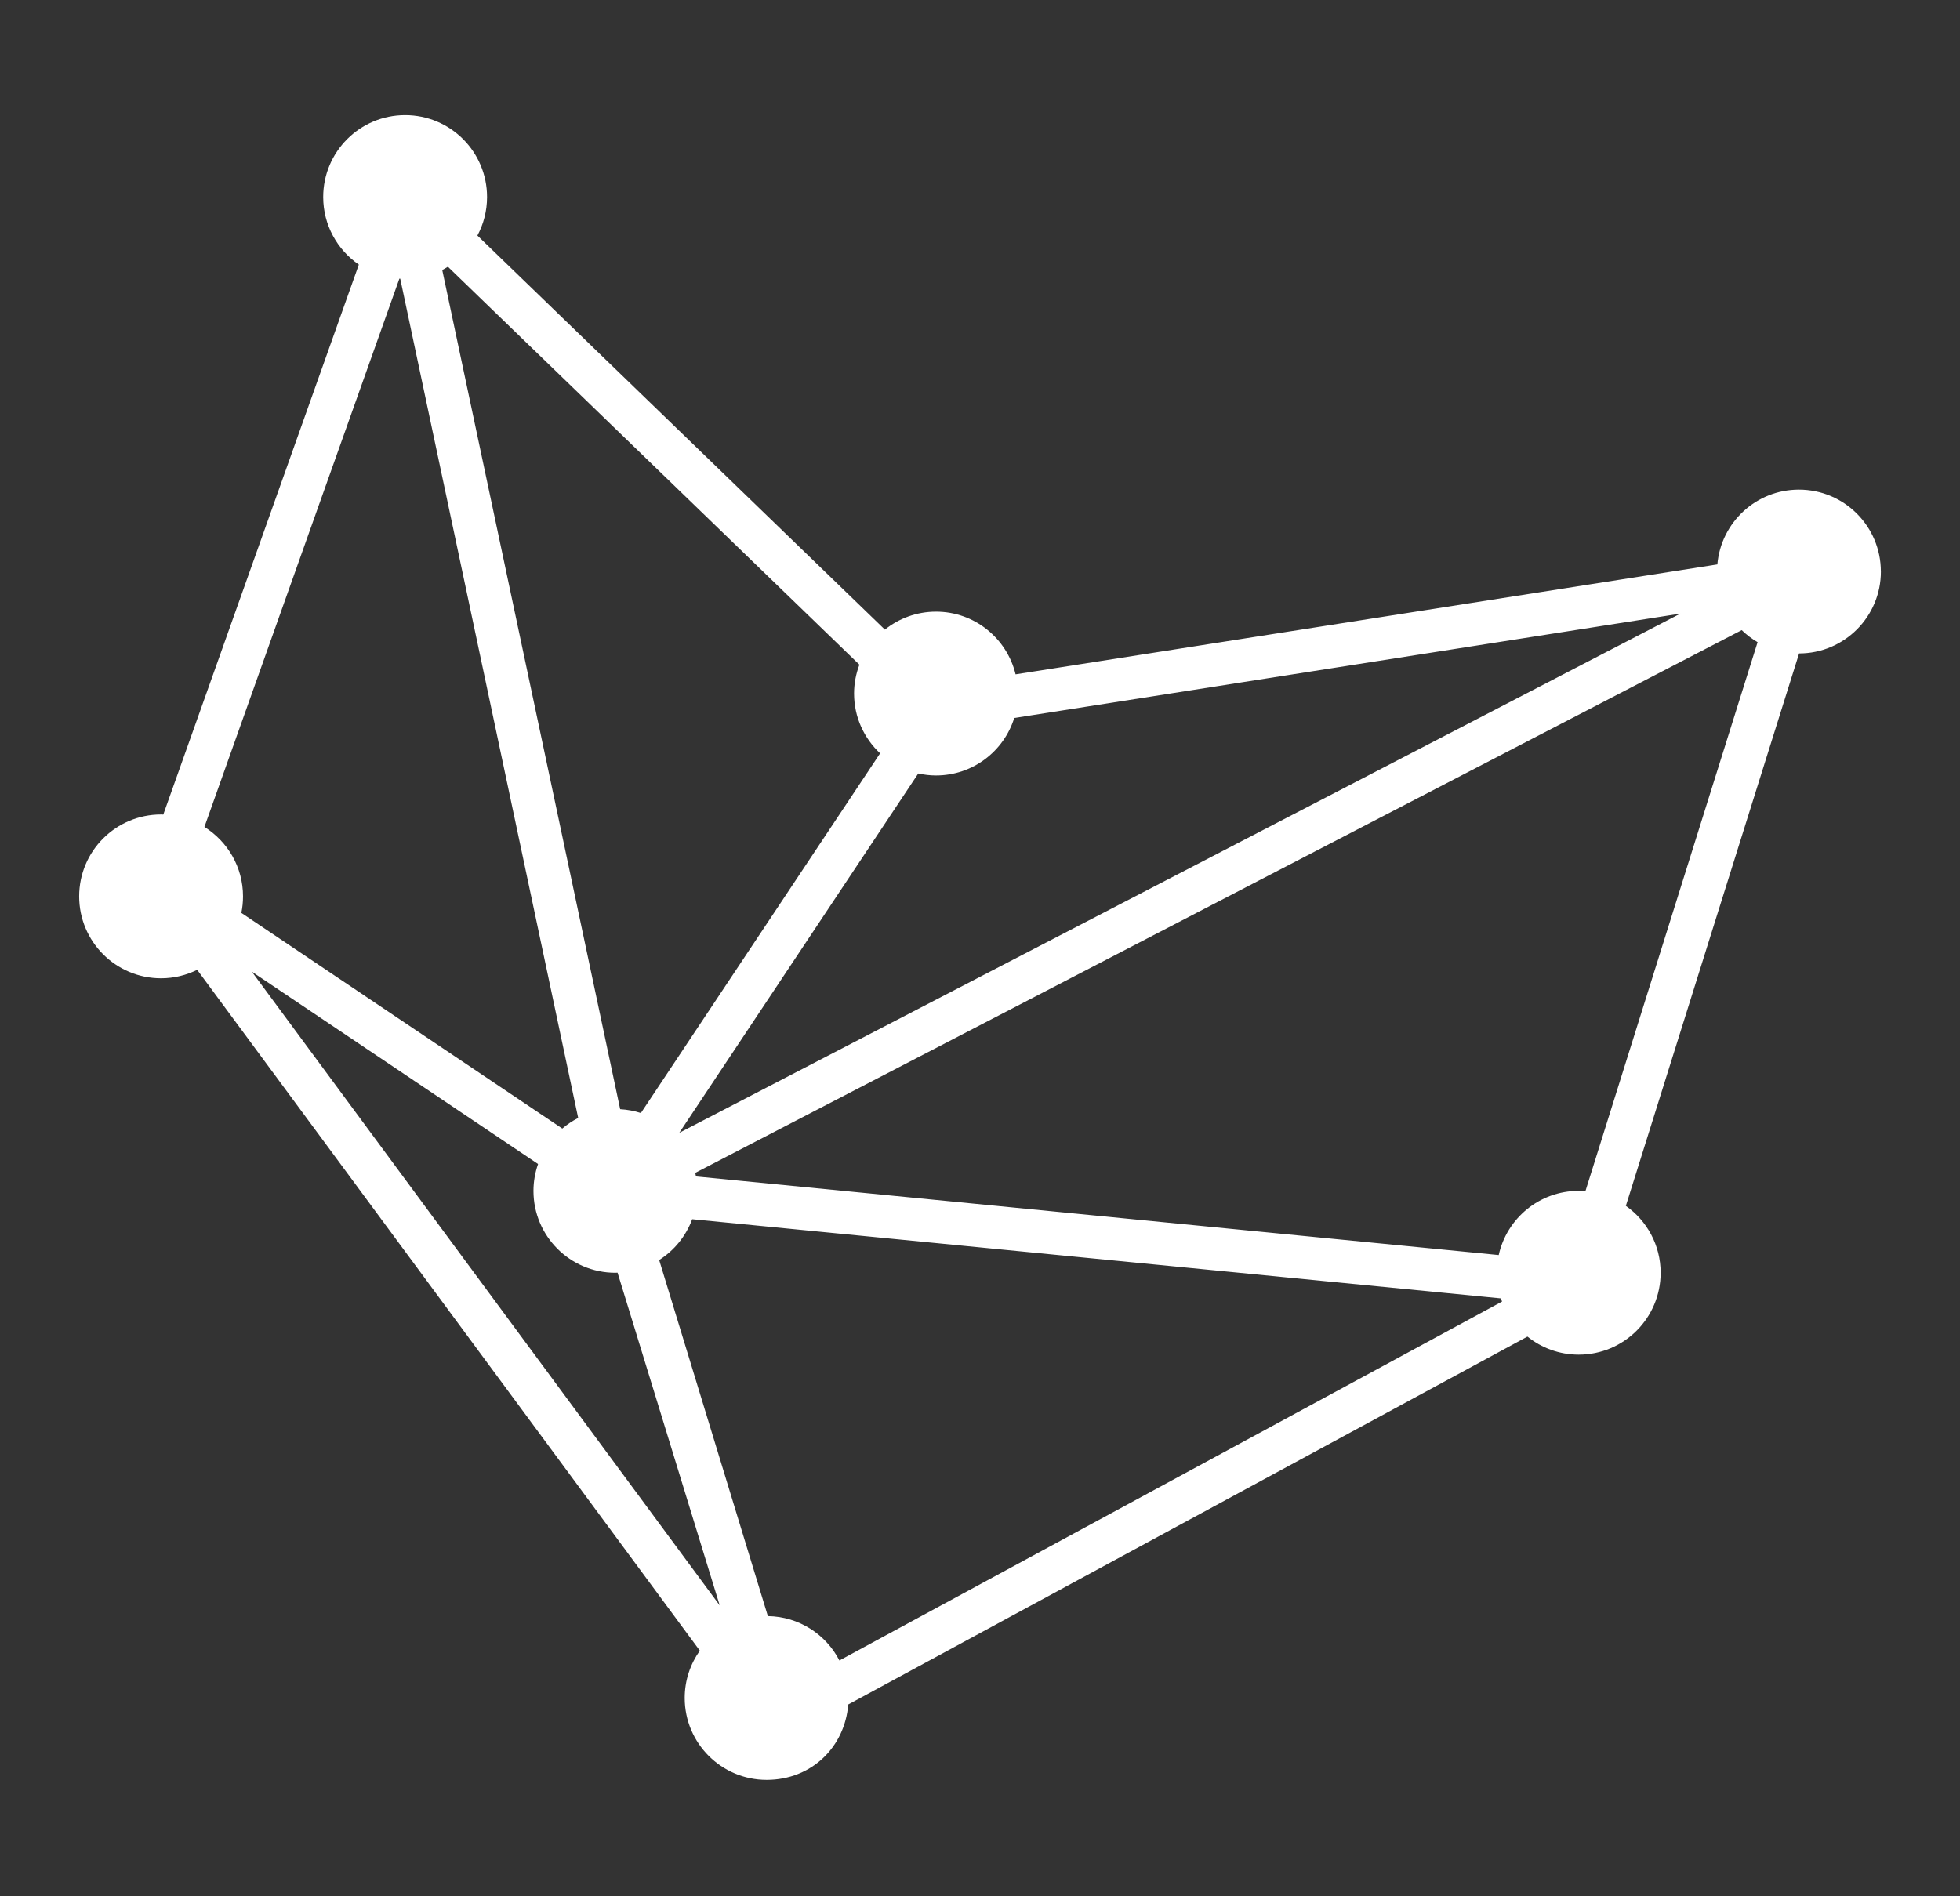 <?xml version="1.0" encoding="UTF-8"?>
<svg id="Layer_1" data-name="Layer 1" xmlns="http://www.w3.org/2000/svg" viewBox="0 0 1252.14 1211.68">
  <rect x="0" y="0" width="1252.14" height="1211.68" fill="#333333" stroke="none"/>
  <path fill="white" d="M1201.58,365.22c0-28.91-23.43-52.34-52.34-52.34-27.37,0-49.8,21.02-52.11,47.79l-448.33,70.25c-5.53-22.97-26.16-40.06-50.83-40.06-12.36,0-23.71,4.31-32.66,11.48l-260.32-251.81c3.92-7.34,6.16-15.72,6.16-24.62,0-28.91-23.43-52.34-52.34-52.34s-52.34,23.43-52.34,52.34c0,17.93,9.03,33.74,22.77,43.17l-124.93,351.45c-.47-.01-.93-.07-1.4-.07-28.91,0-52.34,23.43-52.34,52.34s23.43,52.34,52.34,52.34c8.29,0,16.09-1.98,23.06-5.41l321.11,435.05c-6.06,8.54-9.66,18.95-9.66,30.22,0,28.91,23.43,52.34,52.34,52.34s49.99-21.22,52.13-48.16l433.91-235.09c8.97,7.21,20.35,11.55,32.75,11.55,28.91,0,52.34-23.43,52.34-52.34,0-17.68-8.8-33.29-22.22-42.76l110.67-352.98c28.87-.04,52.26-23.45,52.26-52.34ZM586.63,494.27c3.65.81,7.44,1.27,11.34,1.27,23.47,0,43.33-15.45,49.97-36.73l425.52-66.68-639.5,331.74,152.68-229.6ZM286.15,170.47l262.88,254.28c-2.17,5.74-3.41,11.94-3.41,18.45,0,15.09,6.42,28.65,16.64,38.2l-152.84,229.84c-4.2-1.38-8.64-2.2-13.23-2.46l-113.67-536.26c1.24-.63,2.44-1.32,3.62-2.05ZM130.59,528.44l124.55-350.38c.18.01.37.02.55.03l113.68,536.29c-3.65,1.87-7.06,4.14-10.15,6.78l-205.03-137.81c.7-3.41,1.06-6.94,1.06-10.55,0-18.73-9.87-35.11-24.65-44.36ZM160.91,620.92l182.83,122.89c-1.87,5.38-2.94,11.14-2.94,17.16,0,28.91,23.43,52.34,52.34,52.34.47,0,.92-.06,1.38-.07l65.26,212.61-298.88-404.93ZM536.25,1061.05c-8.58-16.62-25.78-28.04-45.7-28.34l-69.44-227.55c9.62-6.1,17.09-15.24,21.09-26.08l516.64,50.6c.23.68.49,1.35.74,2.02l-423.33,229.36ZM1012.84,761.18c-1.42-.12-2.86-.22-4.31-.22-25.01,0-45.9,17.56-51.08,41.02l-512.83-50.23c-.14-.77-.28-1.54-.45-2.29l668.53-346.8c3.04,2.96,6.45,5.54,10.13,7.7l-110,350.82Z"/>
</svg>